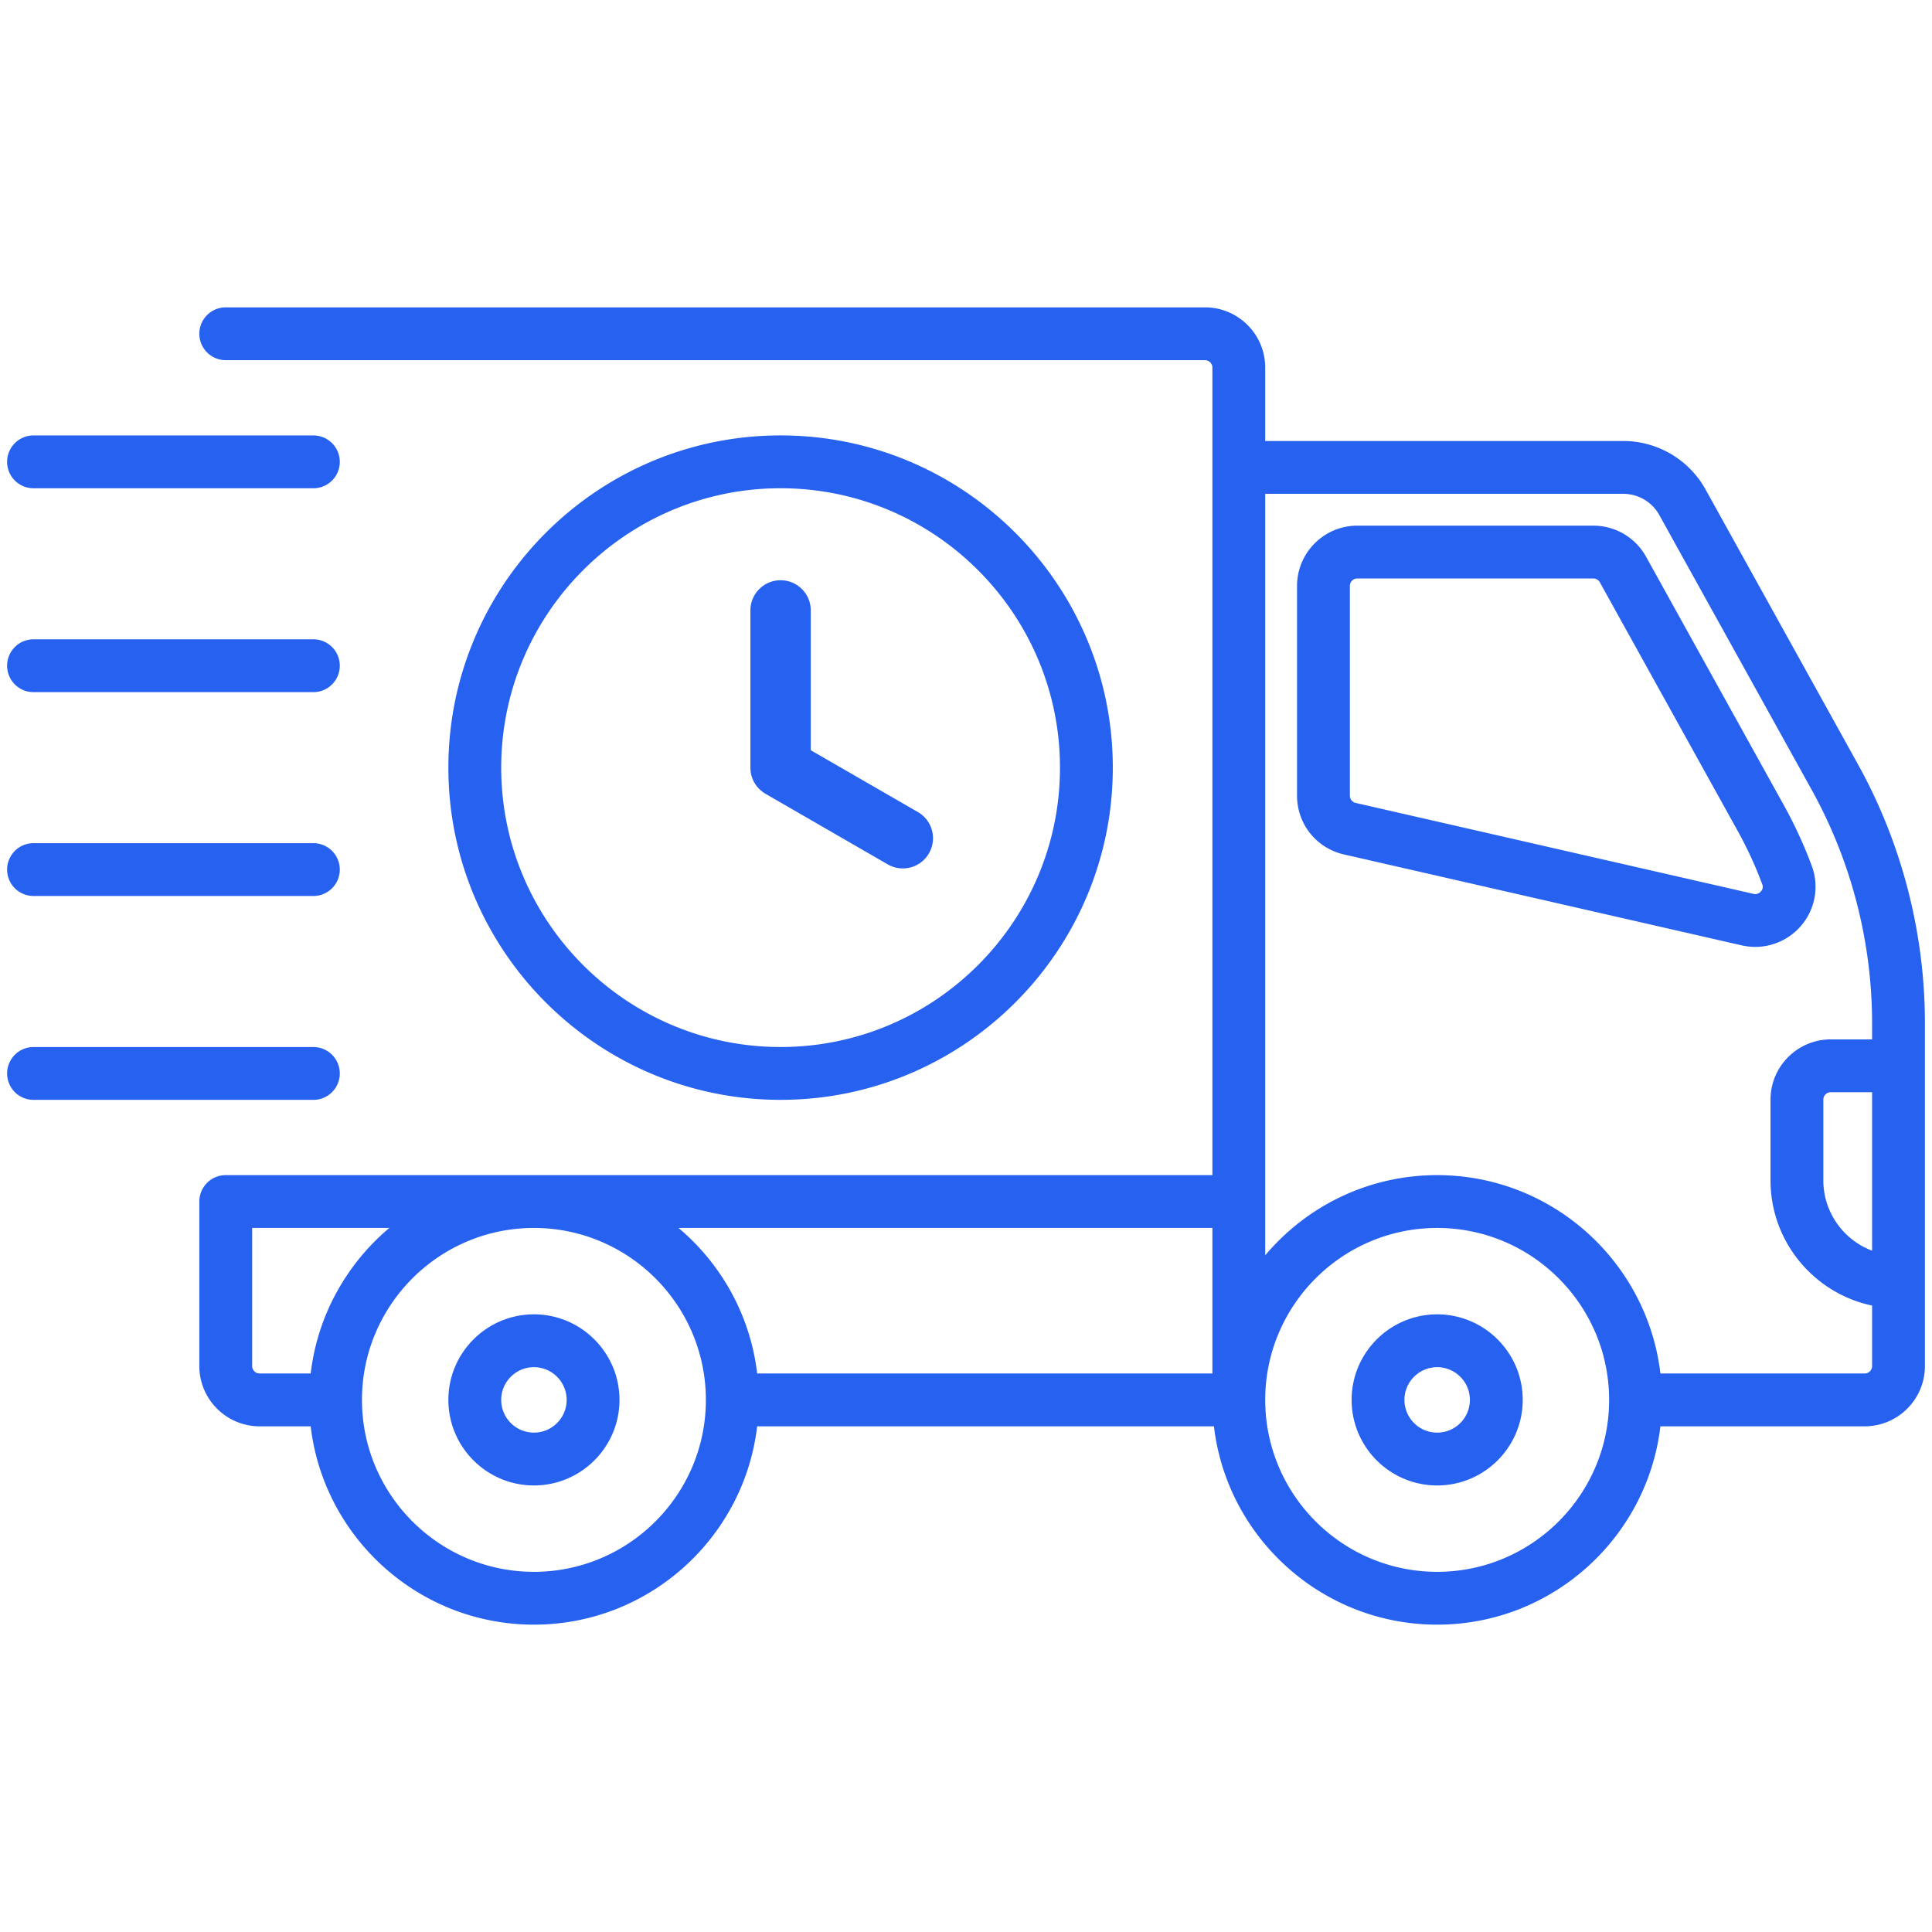 <svg xmlns="http://www.w3.org/2000/svg" version="1.1" xmlns:xlink="http://www.w3.org/1999/xlink" width="512" height="512" x="0" y="0" viewBox="0 0 512 512" style="enable-background:new 0 0 512 512" xml:space="preserve" class=""><g><path d="m492.365 202.52-40.37-72.8a24.963 24.963 0 0 0-21.82-12.85h-94.88V97.42c0-8.81-7.16-15.97-15.97-15.97h-259.5c-3.86 0-7 3.13-7 7 0 3.86 3.14 7 7 7h259.5c1.09 0 1.97.88 1.97 1.97v214H59.825c-3.86 0-7 3.14-7 7v43.6c0 8.8 7.17 15.97 15.98 15.97h13.53c3.48 29.55 28.69 52.56 59.16 52.56 30.48 0 55.69-23.01 59.16-52.56h121.05c3.47 29.55 28.68 52.56 59.16 52.56 30.47 0 55.68-23.01 59.16-52.56h54.13c8.81 0 15.97-7.17 15.97-15.97v-90.84c0-23.96-6.14-47.71-17.76-68.66zm-425.54 159.5v-36.6h36.35c-11.3 9.52-19.03 23.15-20.84 38.57h-13.53c-1.09 0-1.98-.89-1.98-1.97zm74.67 54.53c-25.12 0-45.57-20.44-45.57-45.56 0-25.13 20.45-45.57 45.57-45.57 25.13 0 45.57 20.44 45.57 45.57 0 25.12-20.44 45.56-45.57 45.56zm179.8-52.56h-120.64c-1.81-15.42-9.53-29.05-20.84-38.57h141.48zm59.57 52.56c-25.13 0-45.57-20.44-45.57-45.56 0-25.13 20.44-45.57 45.57-45.57 25.12 0 45.57 20.44 45.57 45.57 0 25.12-20.45 45.56-45.57 45.56zm115.26-85.1c-7.54-2.84-12.92-10.13-12.92-18.65v-21.38c0-1.09.89-1.97 1.97-1.97h10.95zm0-56h-10.95c-8.8 0-15.97 7.16-15.97 15.97v21.38c0 16.31 11.57 29.96 26.92 33.19v16.03c0 1.08-.88 1.97-1.97 1.97h-54.13c-3.48-29.56-28.69-52.57-59.16-52.57-18.27 0-34.64 8.26-45.57 21.25v-201.8h94.88c3.98 0 7.65 2.16 9.57 5.64l40.37 72.8a127.909 127.909 0 0 1 16.01 61.87zM380.864 393.661c-12.502 0-22.673-10.171-22.673-22.673s10.171-22.673 22.673-22.673 22.673 10.171 22.673 22.673-10.171 22.673-22.673 22.673zm0-31.345c-4.782 0-8.673 3.891-8.673 8.673s3.891 8.673 8.673 8.673 8.673-3.891 8.673-8.673-3.891-8.673-8.673-8.673zm-239.368 31.345c-12.502 0-22.673-10.171-22.673-22.673s10.171-22.673 22.673-22.673 22.673 10.171 22.673 22.673-10.171 22.673-22.673 22.673zm0-31.345c-4.782 0-8.673 3.891-8.673 8.673s3.891 8.673 8.673 8.673 8.673-3.891 8.673-8.673-3.891-8.673-8.673-8.673zm323.654-111.38c-1.187 0-2.383-.132-3.57-.403L356.143 226.43c-7.31-1.671-12.414-8.074-12.414-15.571v-55.583c0-8.808 7.166-15.974 15.974-15.974h62.547a15.982 15.982 0 0 1 13.97 8.227l36.524 65.867a118.917 118.917 0 0 1 7.392 16.056 15.868 15.868 0 0 1-2.946 16.014 16 16 0 0 1-12.04 5.47zm-105.447-97.634a1.977 1.977 0 0 0-1.974 1.974v55.583c0 .926.631 1.717 1.533 1.923L464.7 236.884c1.012.23 1.659-.304 1.956-.642.343-.391.684-1.037.362-1.897a104.792 104.792 0 0 0-6.519-14.16l-36.524-65.866a1.975 1.975 0 0 0-1.726-1.017zM206.865 115.39c-48.55 0-88.04 39.5-88.04 88.04 0 48.55 39.49 88.04 88.04 88.04 48.54 0 88.04-39.49 88.04-88.04 0-48.54-39.5-88.04-88.04-88.04zm0 162.08c-40.83 0-74.04-33.21-74.04-74.04 0-40.82 33.21-74.04 74.04-74.04 40.82 0 74.04 33.22 74.04 74.04 0 40.83-33.22 74.04-74.04 74.04zm39.32-51.33c-1.48 2.57-4.17 4-6.93 4-1.36 0-2.73-.34-3.99-1.07l-32.4-18.71c-2.39-1.38-4-3.97-4-6.93v-41.66c0-4.41 3.58-8 8-8s8 3.59 8 8v37.05l28.4 16.39a8.004 8.004 0 0 1 2.92 10.93zM83.049 129.395H8.884a7 7 0 1 1 0-14h74.165a7 7 0 1 1 0 14zm0 54.027H8.884a7 7 0 1 1 0-14h74.165a7 7 0 1 1 0 14zm0 54.026H8.884a7 7 0 1 1 0-14h74.165a7 7 0 1 1 0 14zm0 54.027H8.884a7 7 0 1 1 0-14h74.165a7 7 0 1 1 0 14z" fill="#2661f0" opacity="1" data-original="#000000"></path></g></svg>